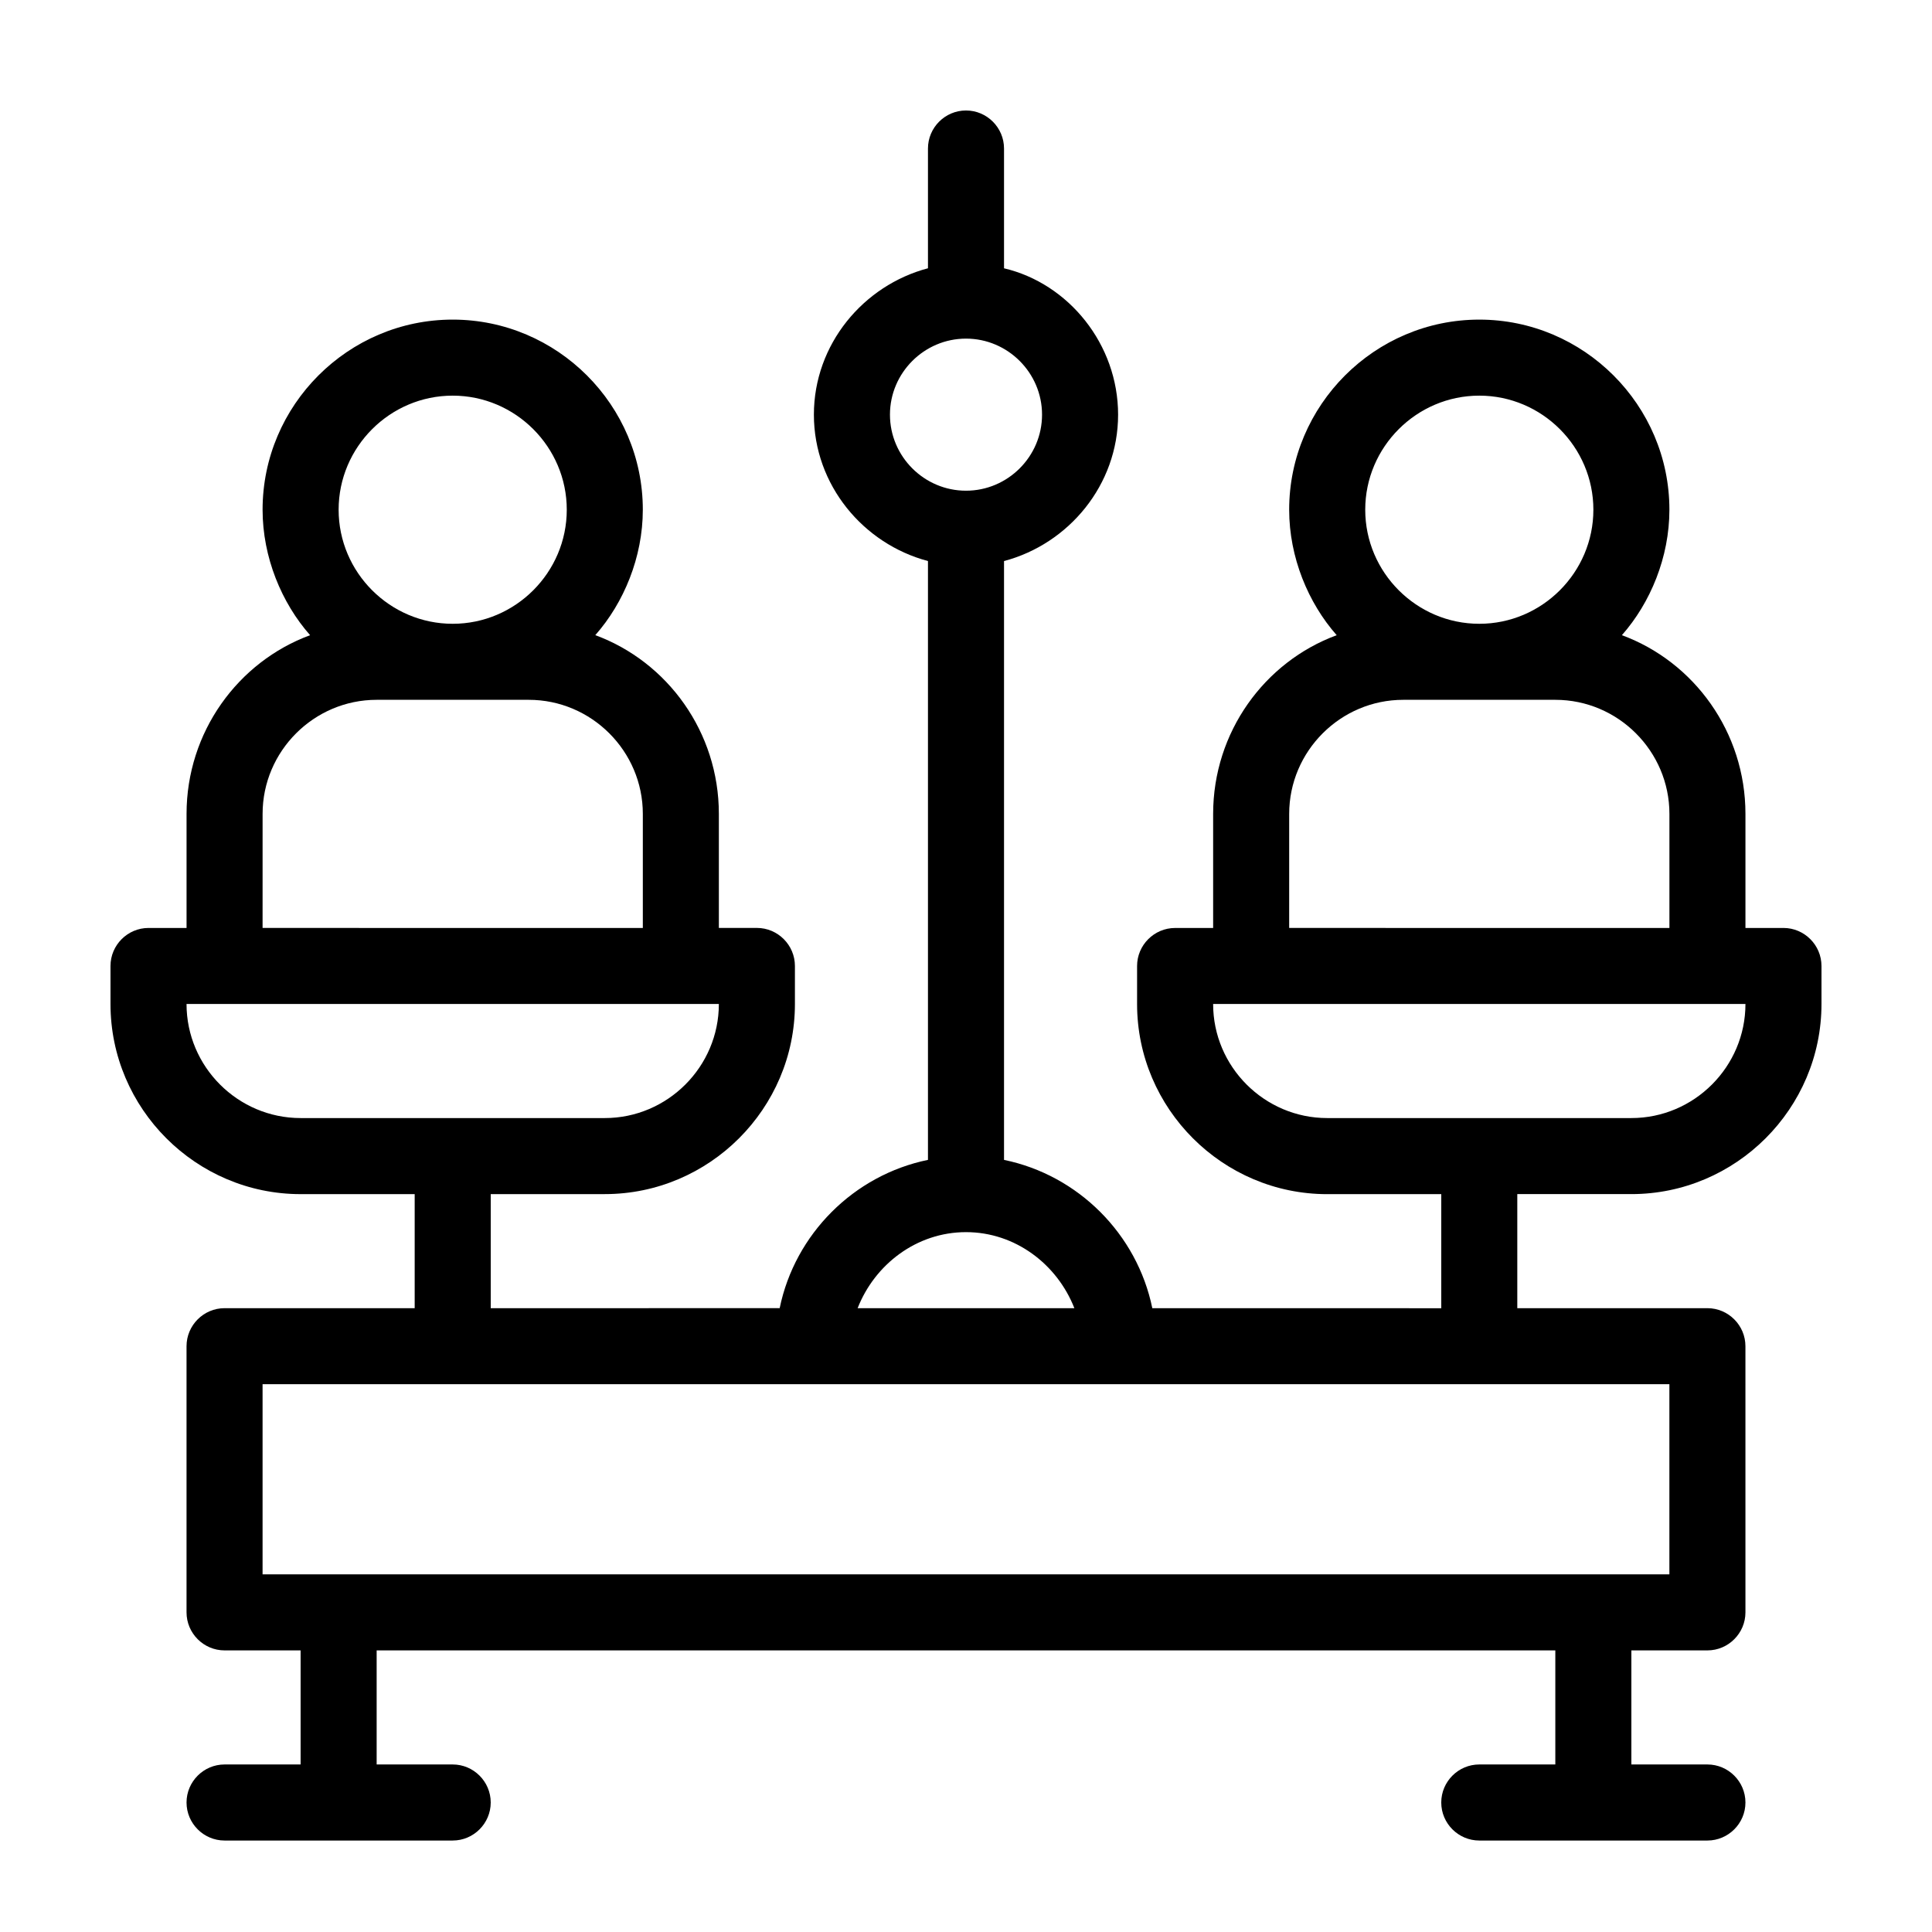 <?xml version="1.0" encoding="UTF-8"?>
<!-- Uploaded to: ICON Repo, www.svgrepo.com, Generator: ICON Repo Mixer Tools -->
<svg fill="#000000" width="800px" height="800px" version="1.1" viewBox="144 144 512 512" xmlns="http://www.w3.org/2000/svg">
 <path d="m616.64 389.92h-10.078v-30.23c0-21.664-13.602-40.305-32.746-47.359 7.559-8.562 12.594-20.652 12.594-33.246 0-27.711-22.672-50.383-50.383-50.383-27.711 0-50.383 22.672-50.383 50.383 0 12.594 5.039 24.688 12.594 33.25-19.137 7.055-32.742 25.695-32.742 47.359v30.23h-10.078c-5.543 0-10.078 4.535-10.078 10.078v10.078c0 27.711 22.672 50.383 50.383 50.383h30.23v30.23l-76.578-0.012c-4.031-19.648-19.648-35.266-39.297-39.297v-158.7c17.129-4.535 30.23-20.152 30.23-38.793s-13.098-34.762-30.23-38.793v-31.742c0-5.543-4.535-10.078-10.078-10.078-5.543 0-10.078 4.535-10.078 10.078v31.738c-17.129 4.535-30.23 20.152-30.23 38.793s13.098 34.258 30.23 38.793v158.7c-19.648 4.031-35.266 19.648-39.297 39.297l-76.574 0.004v-30.23h30.23c27.711 0 50.383-22.672 50.383-50.383v-10.078c0-5.543-4.535-10.078-10.078-10.078h-10.078v-30.23c0-21.664-13.602-40.305-32.746-47.359 7.555-8.555 12.594-20.645 12.594-33.238 0-27.711-22.672-50.383-50.383-50.383s-50.383 22.672-50.383 50.383c0 12.594 5.039 24.688 12.594 33.25-19.141 7.055-32.742 25.695-32.742 47.359v30.23l-10.078-0.004c-5.543 0-10.078 4.535-10.078 10.078v10.078c0 27.711 22.672 50.383 50.383 50.383h30.23v30.23l-50.383-0.008c-5.543 0-10.078 4.535-10.078 10.078v70.535c0 5.543 4.535 10.078 10.078 10.078h20.152v30.23h-20.152c-5.543 0-10.078 4.535-10.078 10.078 0 5.543 4.535 10.078 10.078 10.078h60.457c5.543 0 10.078-4.535 10.078-10.078 0-5.543-4.535-10.078-10.078-10.078h-20.152v-30.23h312.36v30.23h-20.152c-5.543 0-10.078 4.535-10.078 10.078 0 5.543 4.535 10.078 10.078 10.078h60.457c5.543 0 10.078-4.535 10.078-10.078 0-5.543-4.535-10.078-10.078-10.078h-20.152v-30.23h20.152c5.543 0 10.078-4.535 10.078-10.078l-0.004-70.535c0-5.543-4.535-10.078-10.078-10.078h-50.379v-30.23h30.23c27.711 0 50.383-22.672 50.383-50.383v-10.078c-0.004-5.535-4.535-10.07-10.078-10.07zm-80.609-141.07c16.625 0 30.23 13.602 30.23 30.23 0 16.625-13.602 30.23-30.23 30.23-16.625 0-30.23-13.602-30.23-30.23 0-16.629 13.605-30.23 30.23-30.23zm-50.383 110.84c0-16.625 13.602-30.23 30.23-30.23h40.305c16.625 0 30.23 13.602 30.23 30.23v30.23l-100.77-0.004zm-105.8-105.8c0-11.082 9.07-20.152 20.152-20.152s20.152 9.07 20.152 20.152-9.07 20.152-20.152 20.152c-11.086 0-20.152-9.07-20.152-20.152zm20.152 216.64c13.098 0 24.184 8.566 28.719 20.152h-57.438c4.535-11.586 15.617-20.152 28.719-20.152zm-136.03-221.68c16.625 0 30.23 13.602 30.23 30.23 0 16.625-13.602 30.23-30.23 30.23-16.625 0-30.23-13.602-30.23-30.23 0.004-16.629 13.605-30.23 30.23-30.23zm-50.379 110.84c0-16.625 13.602-30.23 30.23-30.23h40.305c16.625 0 30.23 13.602 30.23 30.23v30.23l-100.77-0.004zm10.074 80.609c-16.625 0-30.23-13.602-30.23-30.23h141.07c0 16.625-13.602 30.23-30.23 30.23zm362.74 70.531v50.383h-372.82v-50.383zm-10.074-70.531h-80.609c-16.625 0-30.23-13.602-30.23-30.23h141.07c0 16.625-13.602 30.23-30.227 30.23z"/>
</svg>